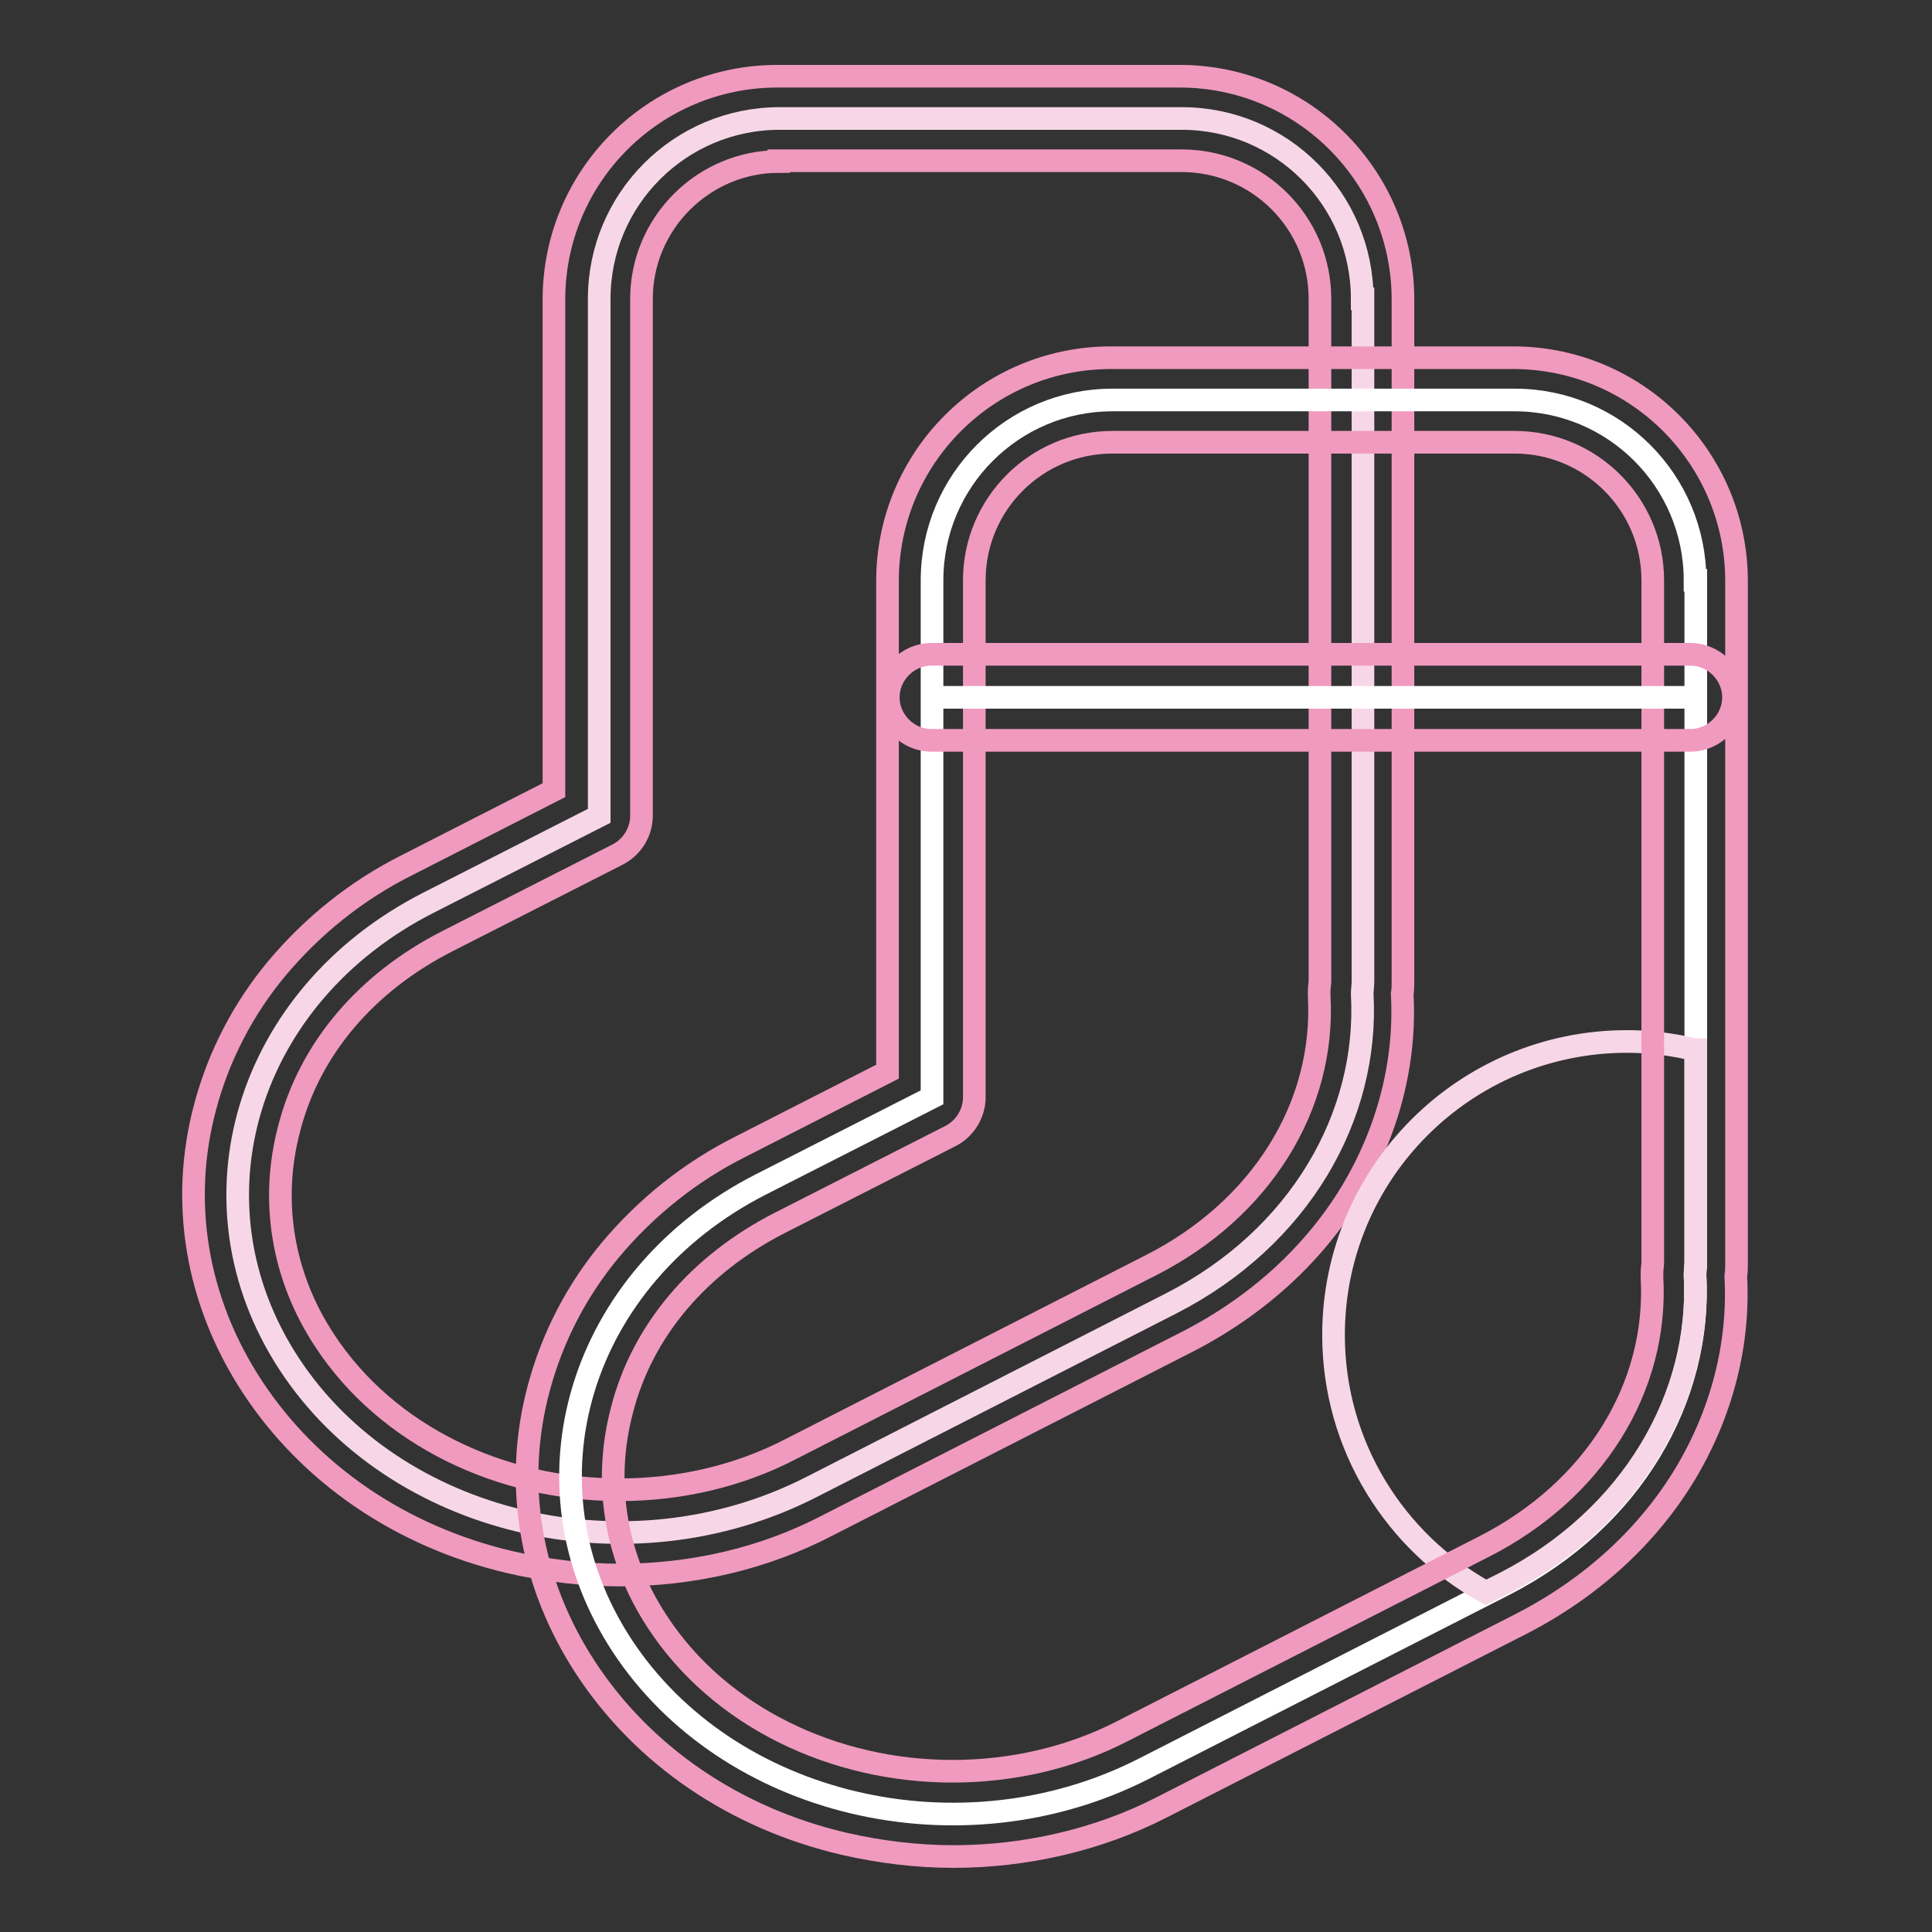 <?xml version="1.0" encoding="utf-8"?>
<!-- Svg Vector Icons : http://www.onlinewebfonts.com/icon -->
<!DOCTYPE svg PUBLIC "-//W3C//DTD SVG 1.1//EN" "http://www.w3.org/Graphics/SVG/1.1/DTD/svg11.dtd">
<svg version="1.1" xmlns="http://www.w3.org/2000/svg" xmlns:xlink="http://www.w3.org/1999/xlink" x="0px" y="0px" viewBox="0 0 256 256" enable-background="new 0 0 256 256" xml:space="preserve">
<rect x="0" y="0" width="256" height="256" fill="#333333" stroke="none"/>
<g> <path stroke-width="3" fill-opacity="0" stroke="#f7d7e7"  d="M180.5,39.6c0-13.2-10.7-23.9-23.9-23.9h-53.3c-13.2,0-23.9,10.7-23.9,23.9v68.5l-22.6,11.5 c-24.2,12.3-32.5,39.7-18.5,61.1c14,21.4,44.9,28.7,69.1,16.4l47.8-24.4c17-8.7,26.2-24.8,25.3-41c0-0.5,0.1-1.1,0.1-1.7V39.6z"/> <path stroke-width="3" fill-opacity="0" stroke="#f09abf"  d="M82.1,208.7c-4.8,0-9.7-0.6-14.5-1.7c-14.5-3.4-26.6-11.7-34.2-23.3c-7.4-11.3-9.6-24.5-6.2-37.1 c1.8-6.7,5-12.9,9.5-18.3c4.7-5.6,10.5-10.3,17.3-13.7l19.4-9.9v-65c0-16.4,13.3-29.6,29.6-29.6h53.3c16.4,0,29.6,13.3,29.6,29.6 V130c0,0.5,0,1.1-0.1,1.7c0.5,9.1-1.9,18.2-6.7,26.2c-5,8.3-12.5,15.1-21.6,19.8l-47.8,24.4C101.3,206.5,91.8,208.7,82.1,208.7 L82.1,208.7z M103.2,21.4C93.2,21.4,85,29.6,85,39.6v68.5c0,2.1-1.2,4.1-3.1,5.1l-22.6,11.5c-10.8,5.5-18.3,14.3-21,24.9 c-2.5,9.5-0.9,19.5,4.7,28c8.3,12.7,23.5,19.8,39.1,19.8c7.7,0,15.6-1.7,22.7-5.4l47.8-24.4c14.5-7.4,23-21,22.2-35.6v-0.7 c0-0.5,0.1-0.9,0.1-1.3V39.6c0-10.1-8.2-18.3-18.3-18.3H103.2z"/> <path stroke-width="3" fill-opacity="0" stroke="#ffffff"  d="M224.6,76.9c0-13.2-10.7-23.9-23.9-23.9h-53.3c-13.2,0-23.9,10.7-23.9,23.9v68.5l-22.6,11.5 c-24.2,12.3-32.5,39.7-18.5,61.1c14,21.4,44.9,28.7,69.1,16.4l47.8-24.4c17-8.7,26.2-24.8,25.3-41c0-0.5,0.1-1.1,0.1-1.7V76.9 L224.6,76.9z"/> <path stroke-width="3" fill-opacity="0" stroke="#f7d7e7"  d="M224.6,139.1c-2.9-0.7-5.9-1.1-9-1.1c-21.5,0-38.9,17.4-38.9,38.9c0,14.7,8.2,27.5,20.2,34.1l2.4-1.2 c17-8.7,26.2-24.8,25.3-41c0-0.5,0.1-1.1,0.1-1.7V139.1z"/> <path stroke-width="3" fill-opacity="0" stroke="#f09abf"  d="M126.3,246c-4.8,0-9.7-0.6-14.5-1.7c-14.5-3.4-26.6-11.7-34.2-23.3c-7.4-11.3-9.6-24.5-6.2-37.1 c1.8-6.7,5-12.9,9.5-18.3c4.7-5.6,10.5-10.3,17.3-13.7l19.4-9.9v-65c0-16.4,13.3-29.6,29.6-29.6h53.3c16.4,0,29.6,13.3,29.6,29.6 v90.4c0,0.5,0,1.1-0.1,1.7c0.5,9.1-1.9,18.2-6.7,26.2c-5,8.3-12.5,15.1-21.6,19.8l-47.8,24.4C145.5,243.8,135.9,246,126.3,246z  M147.4,58.6c-10.1,0-18.3,8.2-18.3,18.3v68.5c0,2.1-1.2,4.1-3.1,5.1l-22.6,11.5c-10.8,5.5-18.3,14.3-21,24.9 c-2.5,9.5-0.9,19.5,4.7,28c8.3,12.7,23.5,19.8,39.1,19.8c7.7,0,15.6-1.7,22.7-5.4l47.8-24.4c14.5-7.4,23-21,22.2-35.6v-0.7 c0-0.5,0.1-0.9,0.1-1.3V76.9c0-10.1-8.2-18.3-18.3-18.3H147.4z"/> <path stroke-width="3" fill-opacity="0" stroke="#ffffff"  d="M123.4,92.4H224"/> <path stroke-width="3" fill-opacity="0" stroke="#f09abf"  d="M224,98.1H123.4c-3.1,0-5.7-2.6-5.7-5.7c0-3.1,2.6-5.7,5.7-5.7H224c3.1,0,5.7,2.6,5.7,5.7 C229.7,95.5,227.1,98.1,224,98.1z"/></g>
</svg>